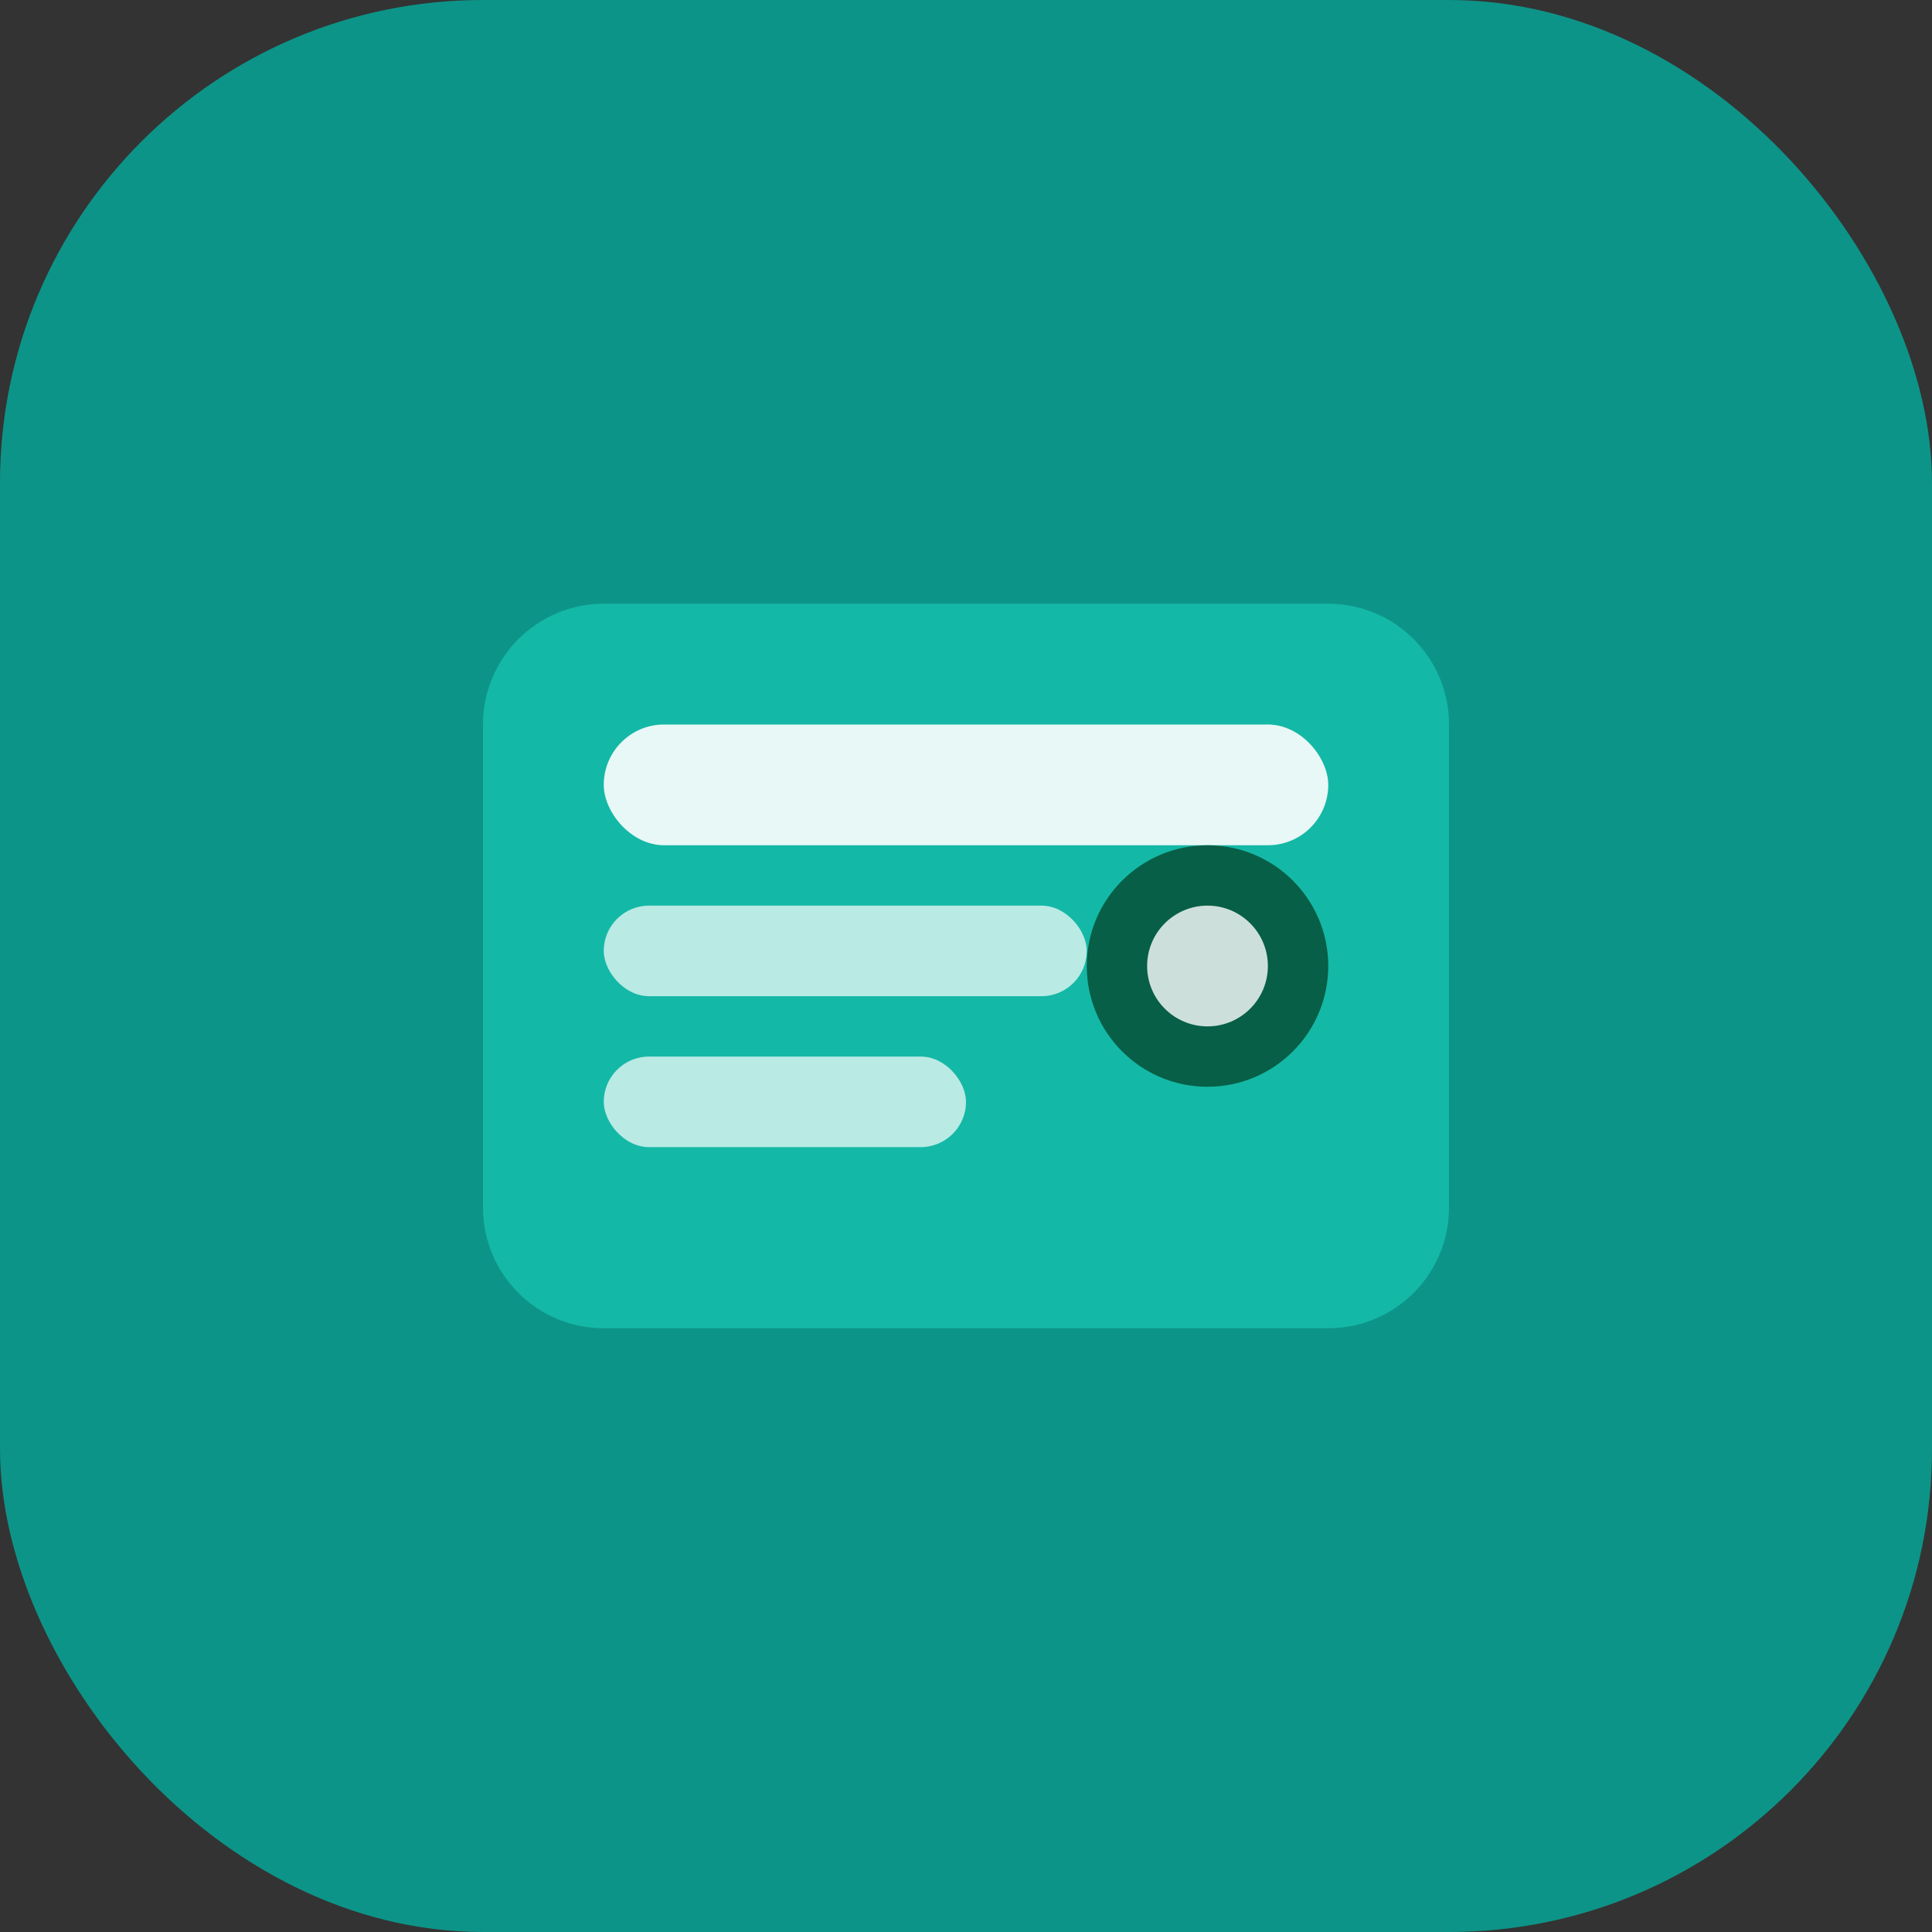 <svg width="32" height="32" viewBox="0 0 32 32" fill="none" xmlns="http://www.w3.org/2000/svg">
  <rect x="0" y="0" width="32" height="32" fill="#333333" stroke="none"/>
  <rect width="32" height="32" rx="8" fill="#0D9488"/>
  <path d="M8 12C8 10.895 8.895 10 10 10H22C23.105 10 24 10.895 24 12V20C24 21.105 23.105 22 22 22H10C8.895 22 8 21.105 8 20V12Z" fill="#14B8A6"/>
  <rect x="10" y="12" width="12" height="2" rx="1" fill="white" fill-opacity="0.9"/>
  <rect x="10" y="15" width="8" height="1.5" rx="0.75" fill="white" fill-opacity="0.7"/>
  <rect x="10" y="17.5" width="6" height="1.5" rx="0.75" fill="white" fill-opacity="0.7"/>
  <circle cx="20" cy="16" r="2" fill="#065F46"/>
  <circle cx="20" cy="16" r="1" fill="white" fill-opacity="0.8"/>
</svg>